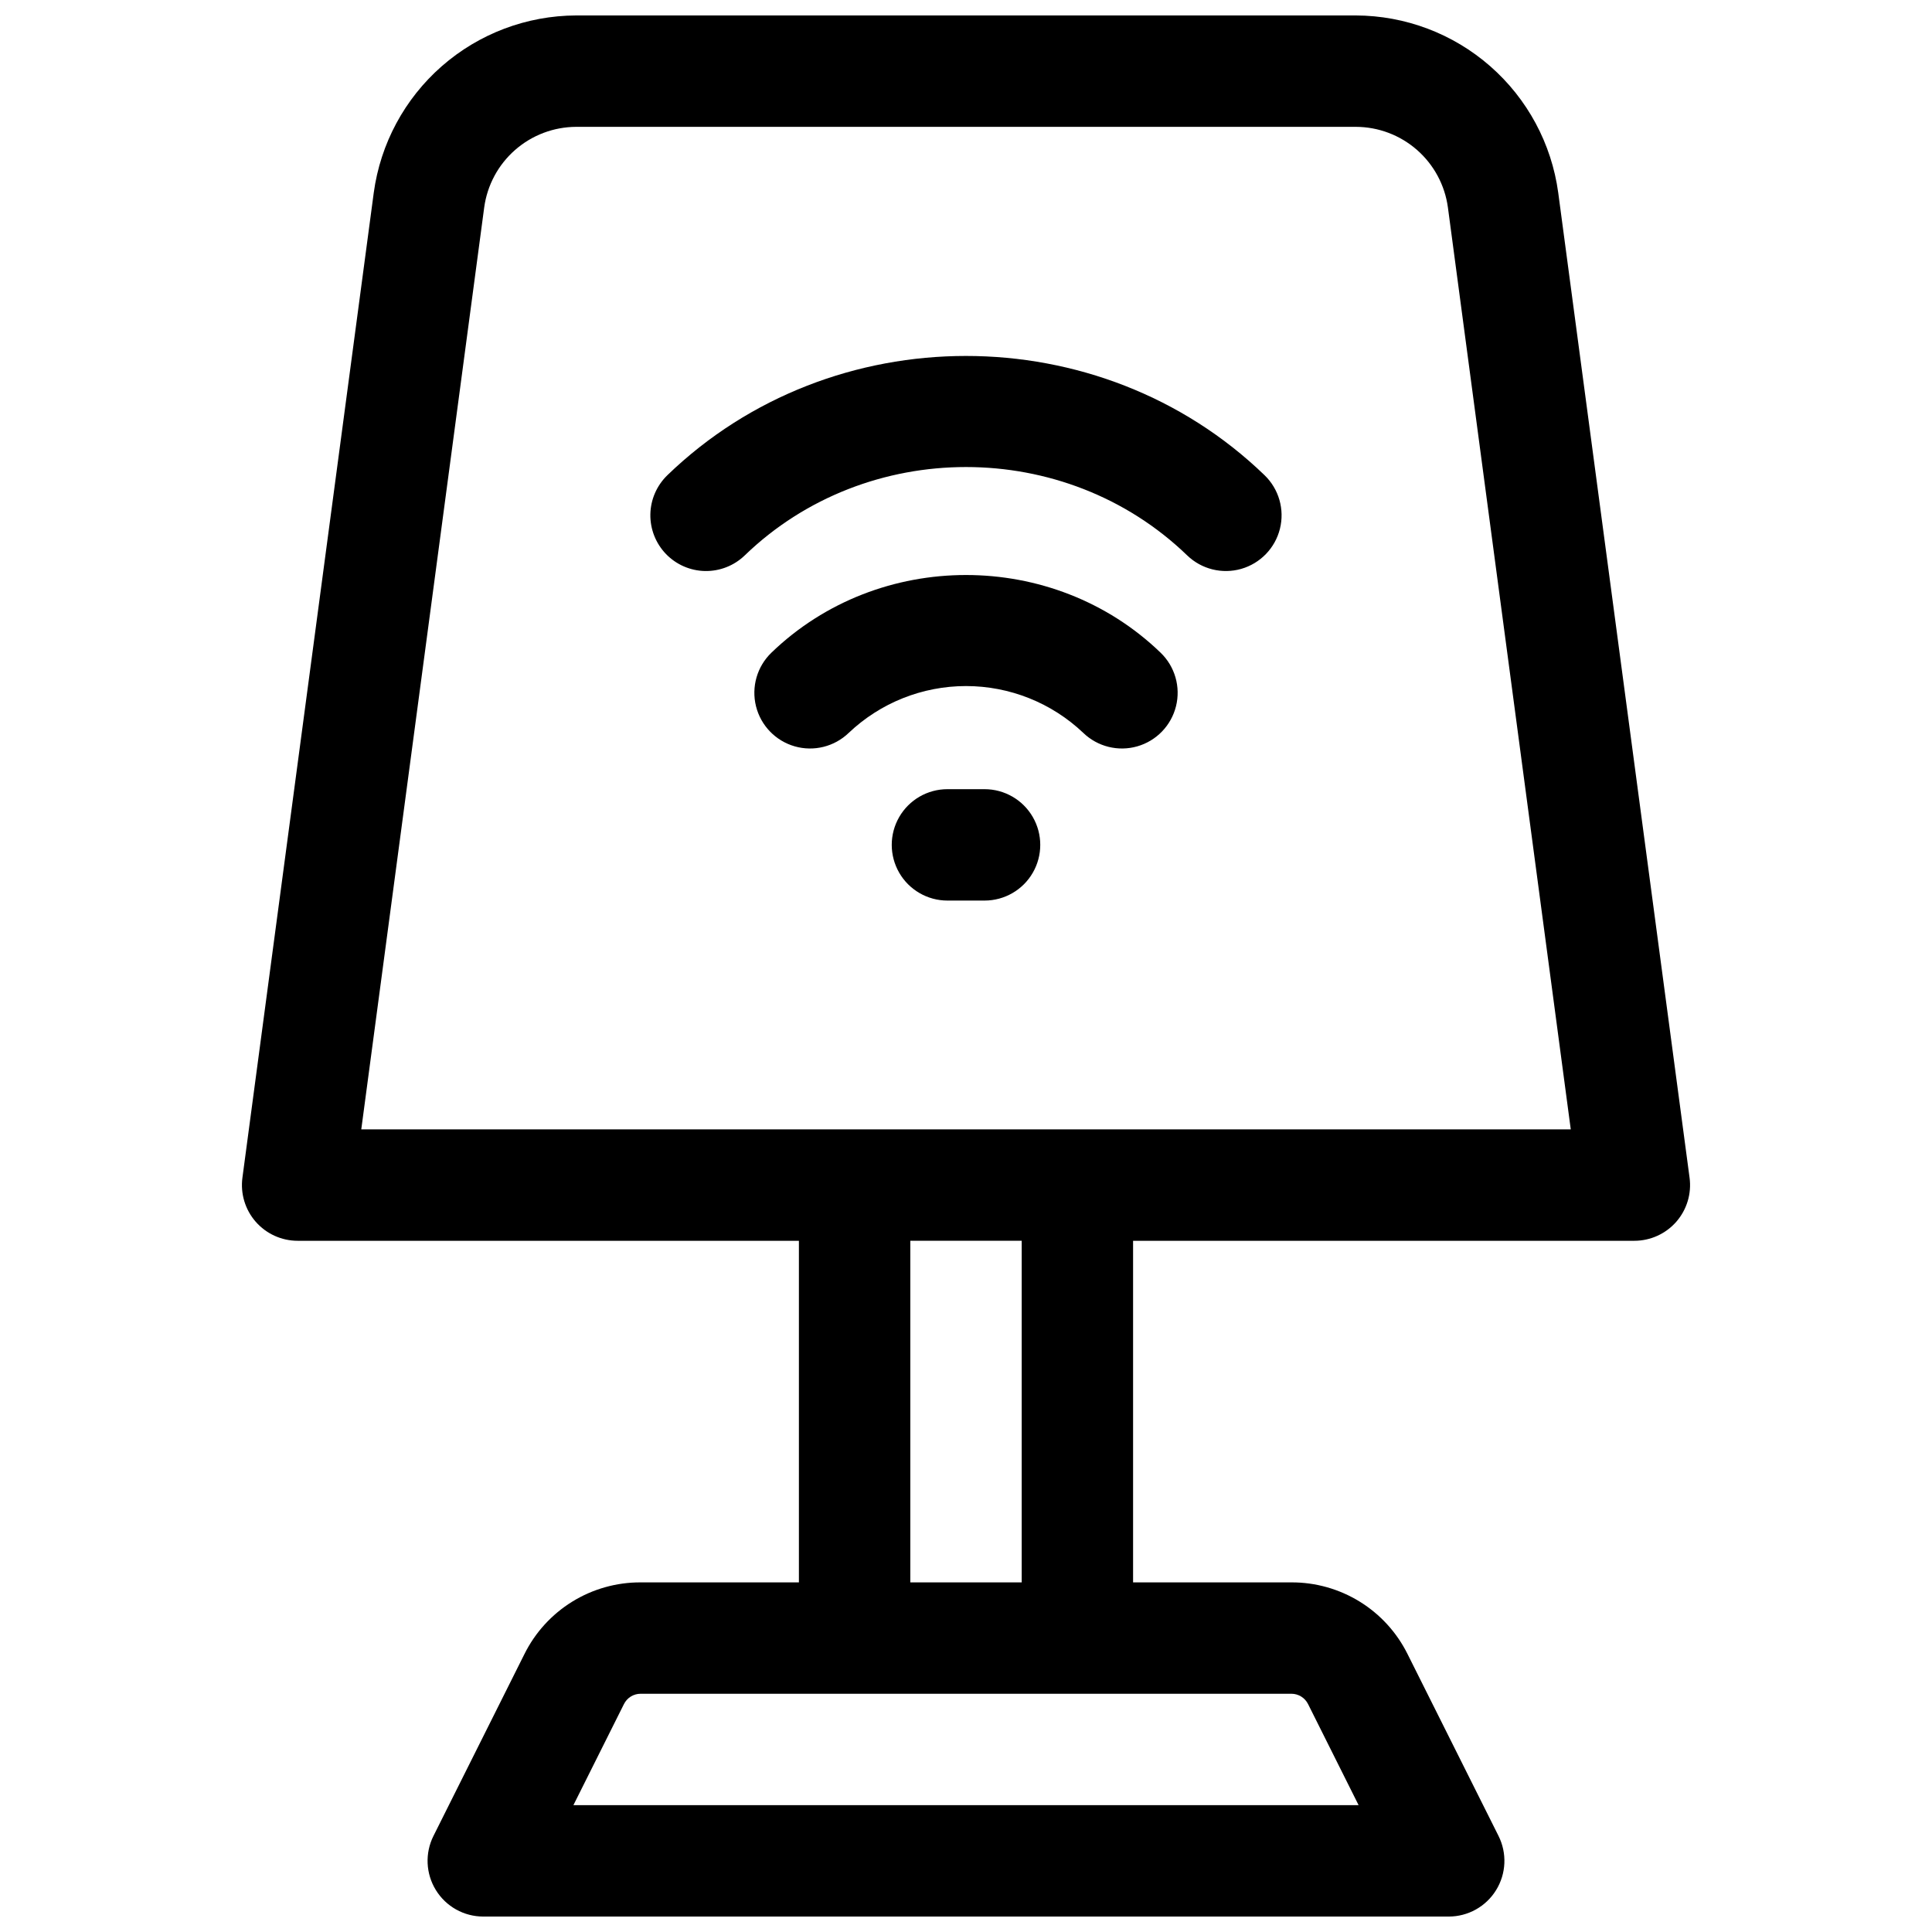 <?xml version="1.0" encoding="UTF-8"?>
<!-- Uploaded to: SVG Repo, www.svgrepo.com, Generator: SVG Repo Mixer Tools -->
<svg width="800px" height="800px" version="1.1" viewBox="144 144 512 512" xmlns="http://www.w3.org/2000/svg">
 <defs>
  <clipPath id="a">
   <path d="m208 148.09h384v503.81h-384z"/>
  </clipPath>
 </defs>
 <g clip-path="url(#a)">
  <path d="m591.75 456.09-34.805-261.03c-1.766-12.98-8.168-24.883-18.027-33.516-9.855-8.629-22.5-13.406-35.598-13.449h-206.64c-13.102 0.043-25.746 4.82-35.602 13.449-9.855 8.633-16.258 20.535-18.027 33.516l-34.805 261.03c-0.566 4.223 0.715 8.48 3.519 11.688 2.801 3.203 6.856 5.043 11.113 5.043h132.84v90.527h-41.957c-6.402-0.023-12.68 1.75-18.125 5.113-5.445 3.367-9.836 8.191-12.676 13.926l-24.09 48.156c-2.289 4.578-2.043 10.012 0.648 14.363 2.691 4.356 7.441 7.004 12.559 7h255.84c5.117 0.004 9.871-2.644 12.559-7 2.691-4.352 2.938-9.785 0.648-14.363l-24.09-48.156c-2.84-5.734-7.231-10.559-12.676-13.926-5.445-3.363-11.723-5.137-18.121-5.113h-41.961v-90.527h132.84c4.262 0 8.312-1.84 11.117-5.043 2.801-3.207 4.086-7.465 3.516-11.688zm-101.11 139.49 13.402 26.805h-208.08l13.402-26.805c0.832-1.664 2.535-2.715 4.398-2.715h172.48c1.859 0 3.562 1.051 4.398 2.715zm-75.879-32.234h-29.52v-90.527h29.52zm-175.02-120.05 32.578-244.33c0.805-5.898 3.711-11.309 8.191-15.23 4.477-3.926 10.219-6.098 16.176-6.121h206.64c5.957 0.016 11.707 2.188 16.188 6.113 4.481 3.926 7.391 9.336 8.195 15.238l32.559 244.33z"/>
 </g>
 <path d="m320.86 269.94c-2.816 2.723-4.438 6.449-4.508 10.363-0.066 3.914 1.422 7.695 4.141 10.516 2.719 2.816 6.445 4.438 10.359 4.508 3.918 0.066 7.699-1.422 10.516-4.141 32.324-31.223 84.93-31.223 117.25 0 3.797 3.664 9.258 5.023 14.328 3.57 5.066-1.457 8.977-5.508 10.25-10.625 1.277-5.117-0.277-10.527-4.07-14.191-43.633-42.145-114.64-42.145-158.27 0z"/>
 <path d="m348.42 316.98c-3.793 3.664-5.344 9.074-4.07 14.191 1.277 5.113 5.184 9.164 10.254 10.617 5.07 1.453 10.527 0.09 14.32-3.57 8.387-7.965 19.512-12.406 31.078-12.406 11.562 0 22.688 4.441 31.074 12.406 3.793 3.66 9.25 5.023 14.32 3.57 5.07-1.453 8.977-5.504 10.254-10.617 1.277-5.117-0.273-10.527-4.07-14.191-28.438-27.461-74.723-27.461-103.16 0z"/>
 <path d="m404.92 353.14h-9.84c-5.273 0-10.145 2.812-12.781 7.379-2.637 4.566-2.637 10.195 0 14.762s7.508 7.379 12.781 7.379h9.84c5.273 0 10.148-2.812 12.781-7.379 2.637-4.566 2.637-10.195 0-14.762-2.633-4.566-7.508-7.379-12.781-7.379z"/>
</svg>